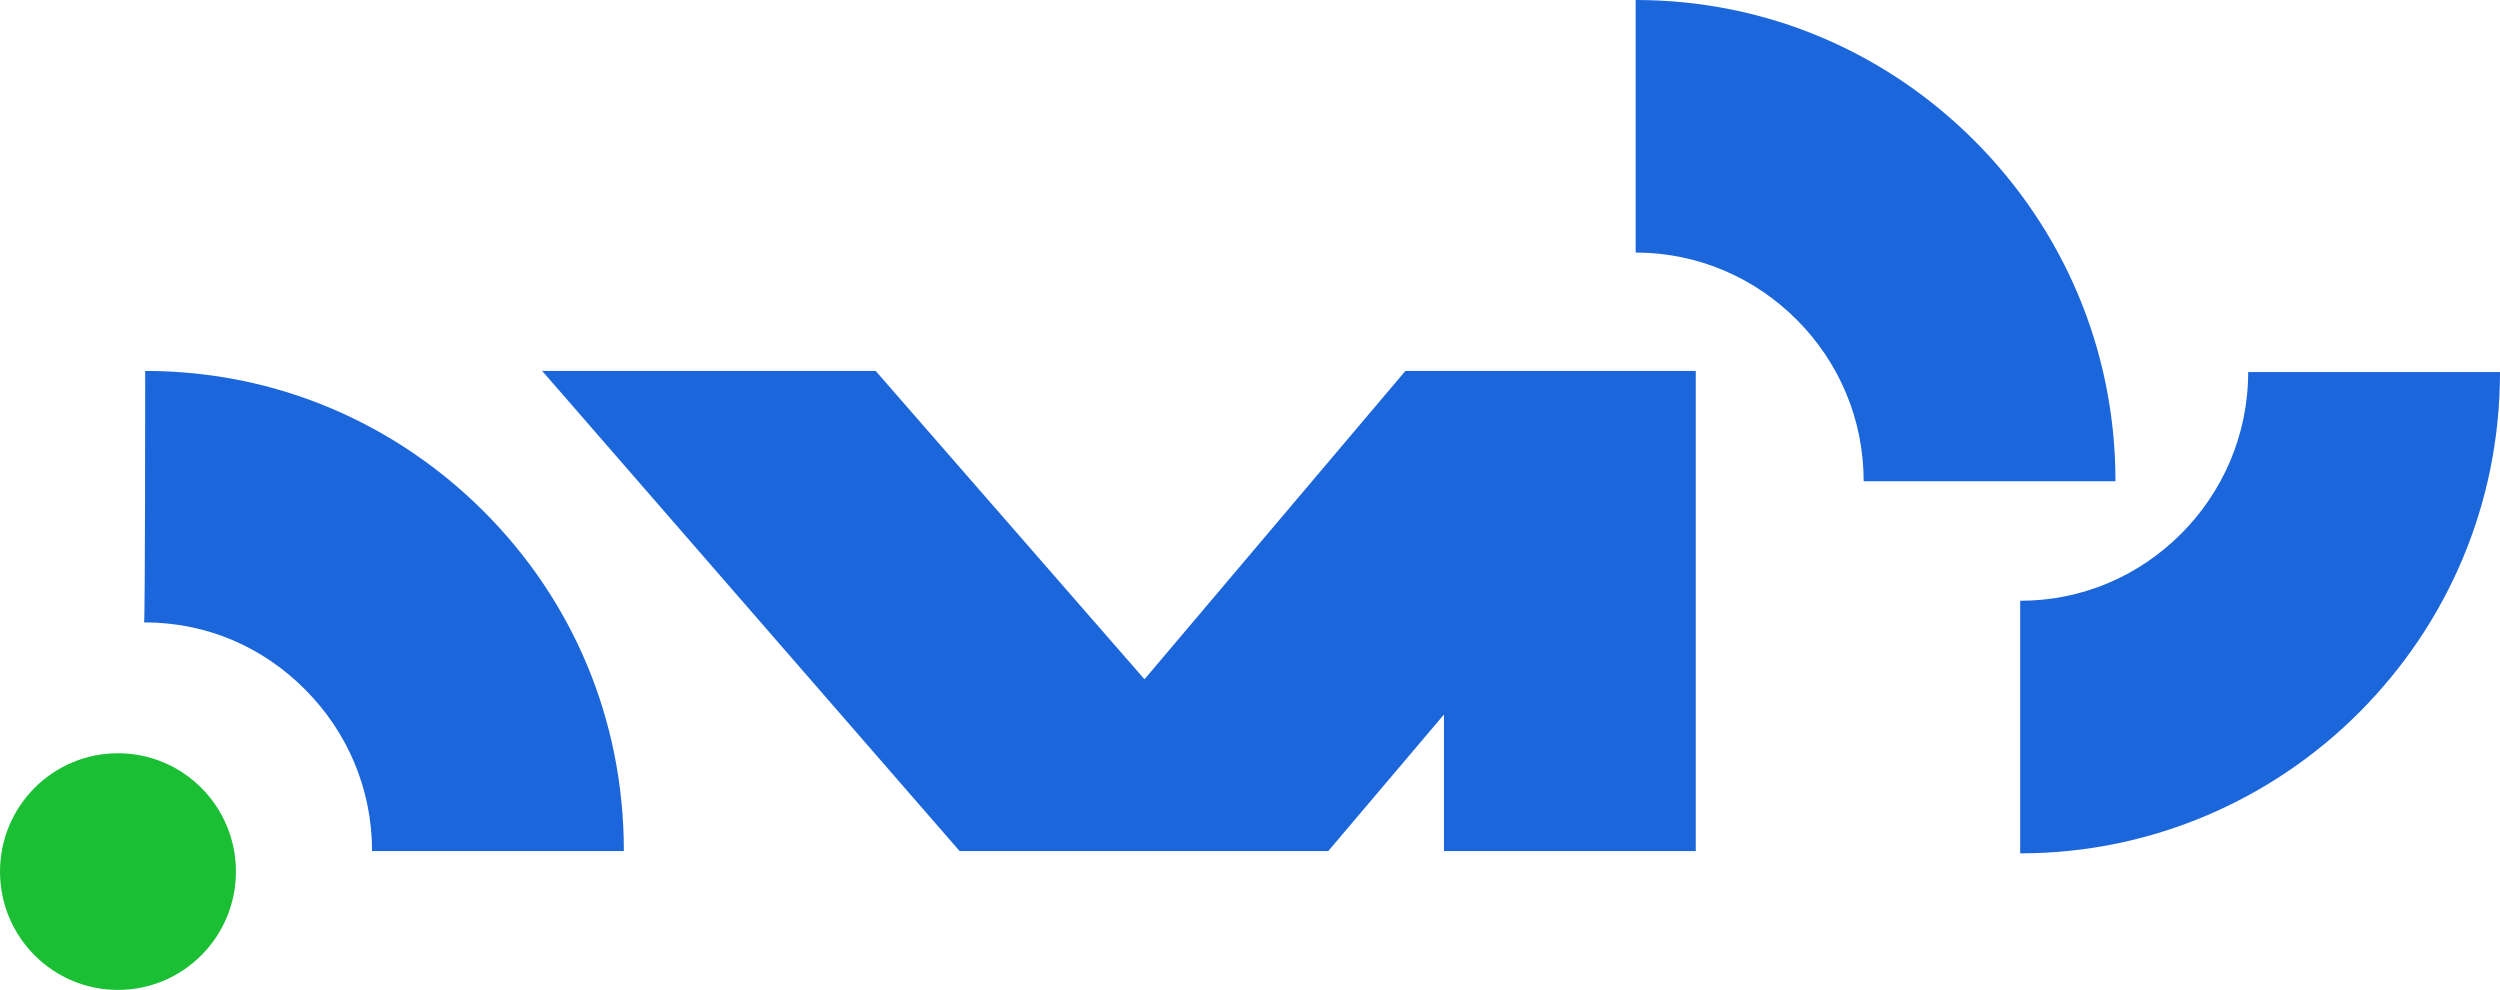 <svg width="793" height="314" viewBox="0 0 793 314" fill="none" xmlns="http://www.w3.org/2000/svg">
<path fill-rule="evenodd" clip-rule="evenodd" d="M46.054 117.658C88.15 117.658 125.929 134.62 153.634 162.41C181.339 190.2 197.89 227.734 197.89 269.961H118.014C118.014 250.111 110.098 232.065 96.786 218.712C83.473 205.358 65.843 197.418 45.694 197.418C46.054 197.779 46.054 117.658 46.054 117.658Z" fill="#1C66DC"/>
<path d="M37.419 314C58.086 314 74.839 297.195 74.839 276.466C74.839 255.736 58.086 238.931 37.419 238.931C16.753 238.931 0 255.736 0 276.466C0 297.195 16.753 314 37.419 314Z" fill="#1ABF34"/>
<path fill-rule="evenodd" clip-rule="evenodd" d="M277.76 117.658L363.032 215.464L445.787 117.658H537.896V269.961H458.02V226.652L421.32 269.961H304.385L171.978 117.658H277.76Z" fill="#1C66DC"/>
<path fill-rule="evenodd" clip-rule="evenodd" d="M518.836 0C560.932 0 598.711 16.963 626.416 44.752C654.121 72.542 671.031 110.437 671.031 152.664H591.156C591.156 132.814 583.24 114.768 569.927 101.415C556.974 88.422 538.984 80.121 518.836 80.121V0Z" fill="#1C66DC"/>
<path fill-rule="evenodd" clip-rule="evenodd" d="M640.804 190.565C660.593 190.565 678.583 182.625 691.896 169.271C704.849 156.279 713.124 138.234 713.124 118.023H793C793 160.249 776.089 198.144 748.385 225.934C721.04 253.363 682.901 270.686 640.804 270.686V190.565Z" fill="#1C66DC"/>
</svg>

